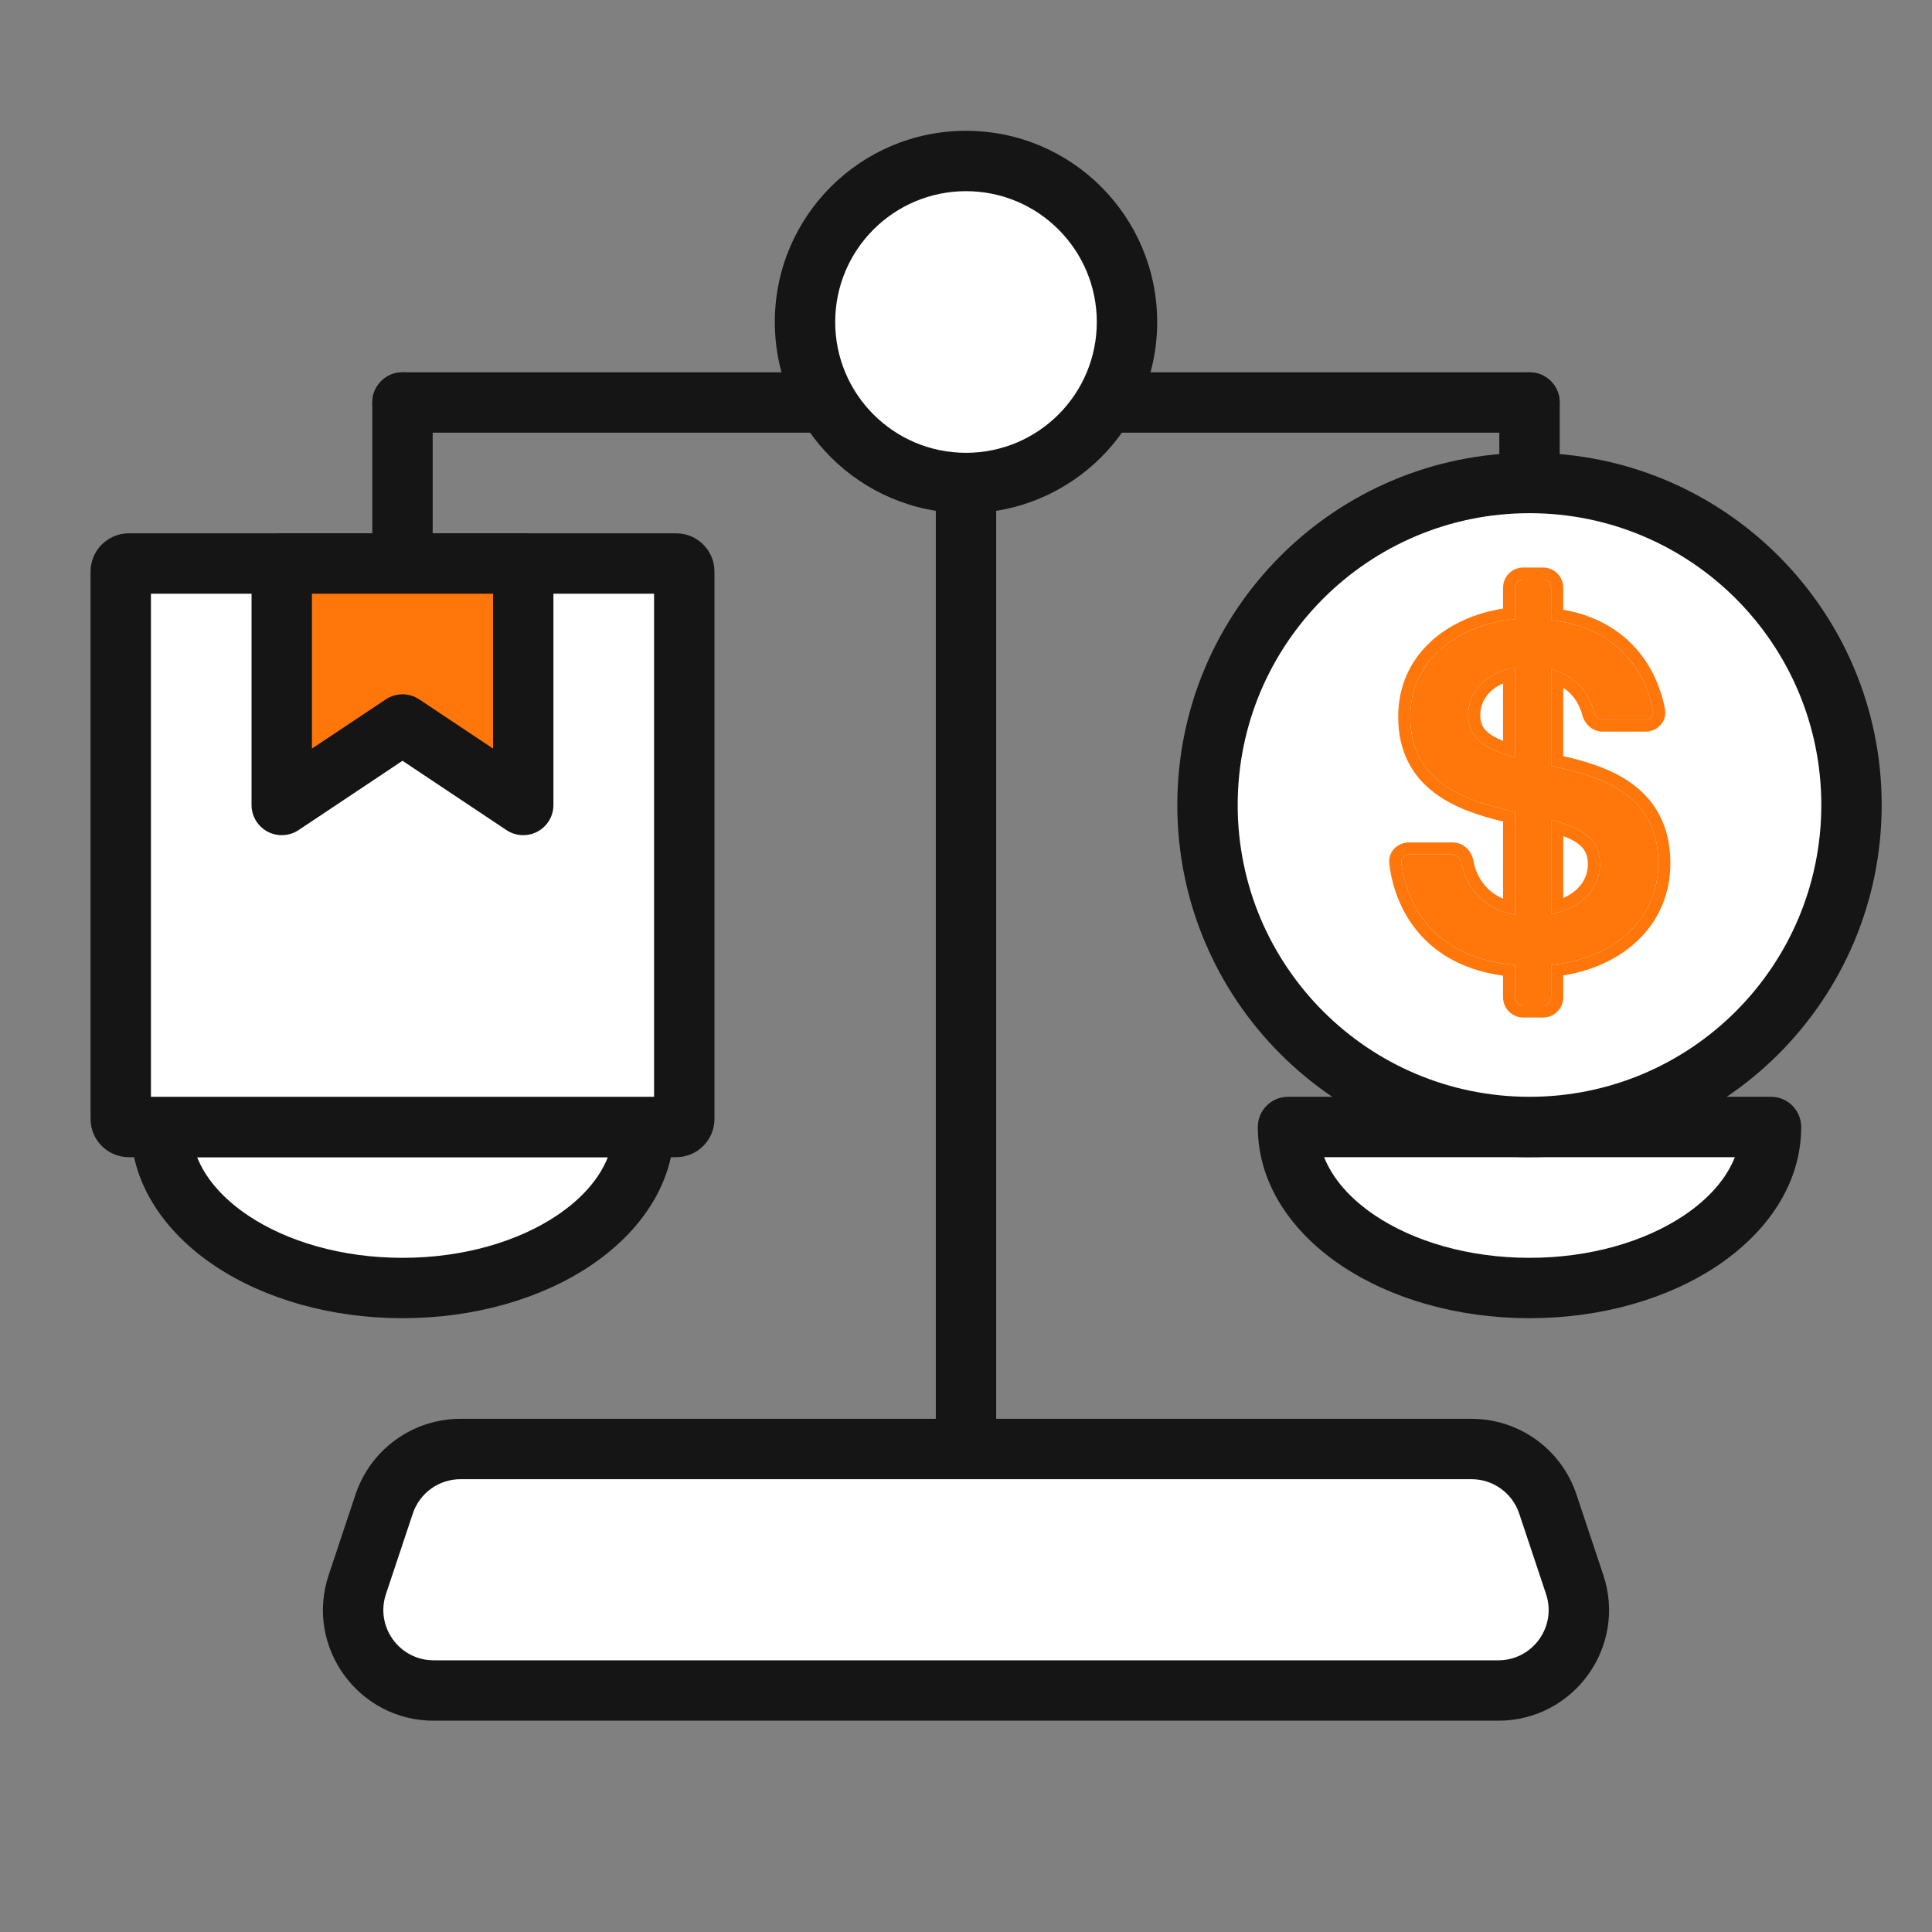 <svg width='64' height='64' viewBox='0 0 64 64' fill='none' xmlns='http://www.w3.org/2000/svg'><rect x="0" y="0" width="64" height="64" fill="#808080" stroke="none"/><path fill-rule='evenodd' clip-rule='evenodd' d='M32 7C32.552 7 33 7.448 33 8L33 48C33 48.552 32.552 49 32 49C31.448 49 31 48.552 31 48L31 8C31 7.448 31.448 7 32 7Z' fill='#151515'/><path fill-rule='evenodd' clip-rule='evenodd' d='M13.333 12.333C13.886 12.333 14.333 12.781 14.333 13.333L14.333 34.667C14.333 35.219 13.886 35.667 13.333 35.667C12.781 35.667 12.333 35.219 12.333 34.667L12.333 13.333C12.333 12.781 12.781 12.333 13.333 12.333Z' fill='#151515'/><path fill-rule='evenodd' clip-rule='evenodd' d='M50.667 35.667C51.219 35.667 51.667 35.219 51.667 34.667V13.333C51.667 12.781 51.219 12.333 50.667 12.333C50.114 12.333 49.667 12.781 49.667 13.333V34.667C49.667 35.219 50.114 35.667 50.667 35.667Z' fill='#151515'/><path fill-rule='evenodd' clip-rule='evenodd' d='M12.333 13.333C12.333 12.781 12.781 12.333 13.333 12.333H50.667C51.219 12.333 51.667 12.781 51.667 13.333C51.667 13.886 51.219 14.333 50.667 14.333H13.333C12.781 14.333 12.333 13.886 12.333 13.333Z' fill='#151515'/><path d='M12.726 49.823C13.088 48.734 14.107 48 15.255 48H48.745C49.892 48 50.911 48.734 51.274 49.823L52.163 52.49C52.739 54.217 51.454 56 49.633 56H14.366C12.546 56 11.261 54.217 11.837 52.49L12.726 49.823Z' fill='white'/><path fill-rule='evenodd' clip-rule='evenodd' d='M11.777 49.507C12.276 48.01 13.677 47 15.255 47H48.745C50.323 47 51.724 48.01 52.223 49.507L53.112 52.174C53.903 54.548 52.136 57 49.633 57H14.366C11.864 57 10.096 54.548 10.888 52.174L11.777 49.507ZM15.255 49C14.538 49 13.901 49.459 13.674 50.14L12.785 52.806C12.425 53.886 13.229 55 14.366 55H49.633C50.771 55 51.574 53.886 51.215 52.806L50.326 50.14C50.099 49.459 49.462 49 48.745 49H15.255Z' fill='#151515'/><path d='M21.333 37.333C21.333 40.279 17.752 42.667 13.333 42.667C8.915 42.667 5.333 40.279 5.333 37.333H21.333Z' fill='white'/><path fill-rule='evenodd' clip-rule='evenodd' d='M4.333 37.333C4.333 36.781 4.781 36.333 5.333 36.333H21.333C21.886 36.333 22.333 36.781 22.333 37.333C22.333 39.245 21.171 40.852 19.545 41.937C17.911 43.026 15.712 43.667 13.333 43.667C10.954 43.667 8.755 43.026 7.122 41.937C5.495 40.852 4.333 39.245 4.333 37.333ZM6.53 38.333C6.805 39.028 7.371 39.699 8.231 40.273C9.493 41.114 11.294 41.667 13.333 41.667C15.373 41.667 17.174 41.114 18.435 40.273C19.295 39.699 19.861 39.028 20.137 38.333H6.53Z' fill='#151515'/><path d='M58.667 37.333C58.667 40.279 55.085 42.667 50.667 42.667C46.248 42.667 42.667 40.279 42.667 37.333H58.667Z' fill='white'/><path fill-rule='evenodd' clip-rule='evenodd' d='M41.667 37.333C41.667 36.781 42.114 36.333 42.667 36.333H58.667C59.219 36.333 59.667 36.781 59.667 37.333C59.667 39.245 58.505 40.852 56.878 41.937C55.245 43.026 53.046 43.667 50.667 43.667C48.288 43.667 46.089 43.026 44.455 41.937C42.828 40.852 41.667 39.245 41.667 37.333ZM43.863 38.333C44.139 39.028 44.705 39.699 45.564 40.273C46.826 41.114 48.627 41.667 50.667 41.667C52.706 41.667 54.507 41.114 55.769 40.273C56.629 39.699 57.195 39.028 57.47 38.333H43.863Z' fill='#151515'/><path d='M37.333 10.667C37.333 13.612 34.945 16 32 16C29.054 16 26.667 13.612 26.667 10.667C26.667 7.721 29.054 5.333 32 5.333C34.945 5.333 37.333 7.721 37.333 10.667Z' fill='white'/><path fill-rule='evenodd' clip-rule='evenodd' d='M32 6.333C29.607 6.333 27.667 8.273 27.667 10.667C27.667 13.06 29.607 15 32 15C34.393 15 36.333 13.06 36.333 10.667C36.333 8.273 34.393 6.333 32 6.333ZM25.667 10.667C25.667 7.169 28.502 4.333 32 4.333C35.498 4.333 38.333 7.169 38.333 10.667C38.333 14.164 35.498 17 32 17C28.502 17 25.667 14.164 25.667 10.667Z' fill='#151515'/><path d='M61.333 26.667C61.333 32.558 56.558 37.333 50.667 37.333C44.776 37.333 40 32.558 40 26.667C40 20.776 44.776 16 50.667 16C56.558 16 61.333 20.776 61.333 26.667Z' fill='white'/><path fill-rule='evenodd' clip-rule='evenodd' d='M50.667 17C45.328 17 41 21.328 41 26.667C41 32.005 45.328 36.333 50.667 36.333C56.005 36.333 60.333 32.005 60.333 26.667C60.333 21.328 56.005 17 50.667 17ZM39 26.667C39 20.223 44.223 15 50.667 15C57.11 15 62.333 20.223 62.333 26.667C62.333 33.11 57.11 38.333 50.667 38.333C44.223 38.333 39 33.11 39 26.667Z' fill='#151515'/><path d='M51.117 33.306C51.265 33.306 51.384 33.187 51.384 33.04V31.962C53.498 31.751 54.933 30.437 54.933 28.594C54.933 26.299 53.015 25.725 51.55 25.407L51.384 25.377V22.175C52.384 22.439 52.704 23.198 52.805 23.593C52.839 23.728 52.958 23.837 53.098 23.837H54.515C54.668 23.837 54.787 23.708 54.76 23.558C54.623 22.817 54.015 20.838 51.384 20.544V19.467C51.384 19.319 51.265 19.2 51.117 19.2H50.458C50.31 19.2 50.191 19.319 50.191 19.467V20.514C48.303 20.68 46.717 21.843 46.717 23.746C46.717 25.815 48.363 26.495 50.1 26.872L50.191 26.888V30.301C48.847 30.062 48.5 29.05 48.41 28.567C48.383 28.424 48.262 28.307 48.117 28.307H46.667C46.519 28.307 46.402 28.425 46.419 28.571C46.512 29.369 47.051 31.712 50.191 31.962V33.04C50.191 33.187 50.31 33.306 50.458 33.306H51.117ZM48.635 23.686C48.635 22.9 49.239 22.266 50.191 22.115V25.09C49.119 24.803 48.635 24.411 48.635 23.686ZM53 28.624C53 29.485 52.336 30.105 51.384 30.286V27.159C52.411 27.416 53 27.794 53 28.624Z' fill='#FF760A'/><path fill-rule='evenodd' clip-rule='evenodd' d='M50.1 26.872C48.363 26.495 46.717 25.815 46.717 23.746C46.717 21.843 48.303 20.68 50.191 20.514V19.467C50.191 19.319 50.31 19.2 50.458 19.2H51.117C51.265 19.2 51.384 19.319 51.384 19.467V20.544C54.015 20.838 54.623 22.817 54.76 23.558C54.787 23.708 54.668 23.837 54.515 23.837H53.098C52.958 23.837 52.839 23.728 52.805 23.593C52.719 23.257 52.474 22.655 51.784 22.322C51.664 22.264 51.532 22.214 51.384 22.175V25.377L51.55 25.407C53.015 25.725 54.933 26.299 54.933 28.594C54.933 30.437 53.498 31.751 51.384 31.962V33.04C51.384 33.187 51.265 33.306 51.117 33.306H50.458C50.31 33.306 50.191 33.187 50.191 33.04V31.962C47.051 31.712 46.512 29.369 46.419 28.571C46.402 28.425 46.519 28.307 46.667 28.307H48.117C48.262 28.307 48.383 28.424 48.41 28.567C48.49 28.998 48.776 29.85 49.791 30.198C49.913 30.241 50.046 30.275 50.191 30.301V26.887L50.1 26.872ZM49.791 27.213C48.981 27.023 48.158 26.748 47.516 26.263C46.79 25.713 46.317 24.909 46.317 23.746C46.317 21.692 47.932 20.45 49.791 20.16V19.467C49.791 19.099 50.089 18.8 50.458 18.8H51.117C51.486 18.8 51.784 19.099 51.784 19.467V20.198C53.004 20.413 53.805 20.989 54.32 21.634C54.874 22.328 55.078 23.079 55.153 23.485C55.231 23.909 54.89 24.237 54.515 24.237H53.098C52.744 24.237 52.489 23.972 52.417 23.691C52.355 23.449 52.198 23.053 51.784 22.781V25.049C52.491 25.208 53.336 25.446 54.023 25.933C54.785 26.474 55.333 27.31 55.333 28.594C55.333 30.584 53.856 31.977 51.784 32.313V33.04C51.784 33.408 51.486 33.706 51.117 33.706H50.458C50.089 33.706 49.791 33.408 49.791 33.04V32.321C48.327 32.121 47.407 31.463 46.843 30.712C46.244 29.917 46.072 29.052 46.022 28.618C45.974 28.207 46.308 27.907 46.667 27.907H48.117C48.484 27.907 48.747 28.192 48.803 28.494C48.867 28.838 49.073 29.462 49.791 29.77V27.213ZM49.791 22.64C49.29 22.855 49.035 23.259 49.035 23.686C49.035 23.942 49.113 24.109 49.275 24.252C49.391 24.354 49.557 24.45 49.791 24.542V22.64ZM49.791 22.213C49.073 22.458 48.635 23.017 48.635 23.686C48.635 24.313 48.998 24.692 49.791 24.968C49.914 25.011 50.047 25.052 50.191 25.09V22.115C50.05 22.137 49.916 22.17 49.791 22.213ZM51.784 29.749C52.313 29.518 52.6 29.104 52.6 28.624C52.6 28.322 52.501 28.134 52.321 27.984C52.194 27.878 52.018 27.783 51.784 27.697V29.749ZM51.784 30.178C51.658 30.223 51.524 30.259 51.384 30.286V27.159C51.526 27.195 51.659 27.233 51.784 27.273C52.562 27.529 53 27.908 53 28.624C53 29.359 52.517 29.917 51.784 30.178Z' fill='#FF760A'/><path d='M4 18.933C4 18.786 4.119 18.667 4.267 18.667H22.4C22.547 18.667 22.667 18.786 22.667 18.933V37.067C22.667 37.214 22.547 37.333 22.4 37.333H4.267C4.119 37.333 4 37.214 4 37.067V18.933Z' fill='white'/><path fill-rule='evenodd' clip-rule='evenodd' d='M3 18.933C3 18.234 3.567 17.667 4.267 17.667H22.4C23.1 17.667 23.667 18.234 23.667 18.933V37.067C23.667 37.766 23.1 38.333 22.4 38.333H4.267C3.567 38.333 3 37.766 3 37.067V18.933ZM5 19.667V36.333H21.667V19.667H5Z' fill='#151515'/><path d='M17.333 26.667V18.667H9.333V26.667L13.333 24L17.333 26.667Z' fill='#FF760A'/><path fill-rule='evenodd' clip-rule='evenodd' d='M8.333 18.667C8.333 18.114 8.781 17.667 9.333 17.667H17.333C17.886 17.667 18.333 18.114 18.333 18.667V26.667C18.333 27.035 18.13 27.374 17.805 27.548C17.48 27.722 17.085 27.703 16.779 27.499L13.333 25.202L9.888 27.499C9.581 27.703 9.187 27.722 8.861 27.548C8.536 27.374 8.333 27.035 8.333 26.667V18.667ZM10.333 19.667V24.798L12.779 23.168C13.114 22.944 13.552 22.944 13.888 23.168L16.333 24.798V19.667H10.333Z' fill='#151515'/></svg>
